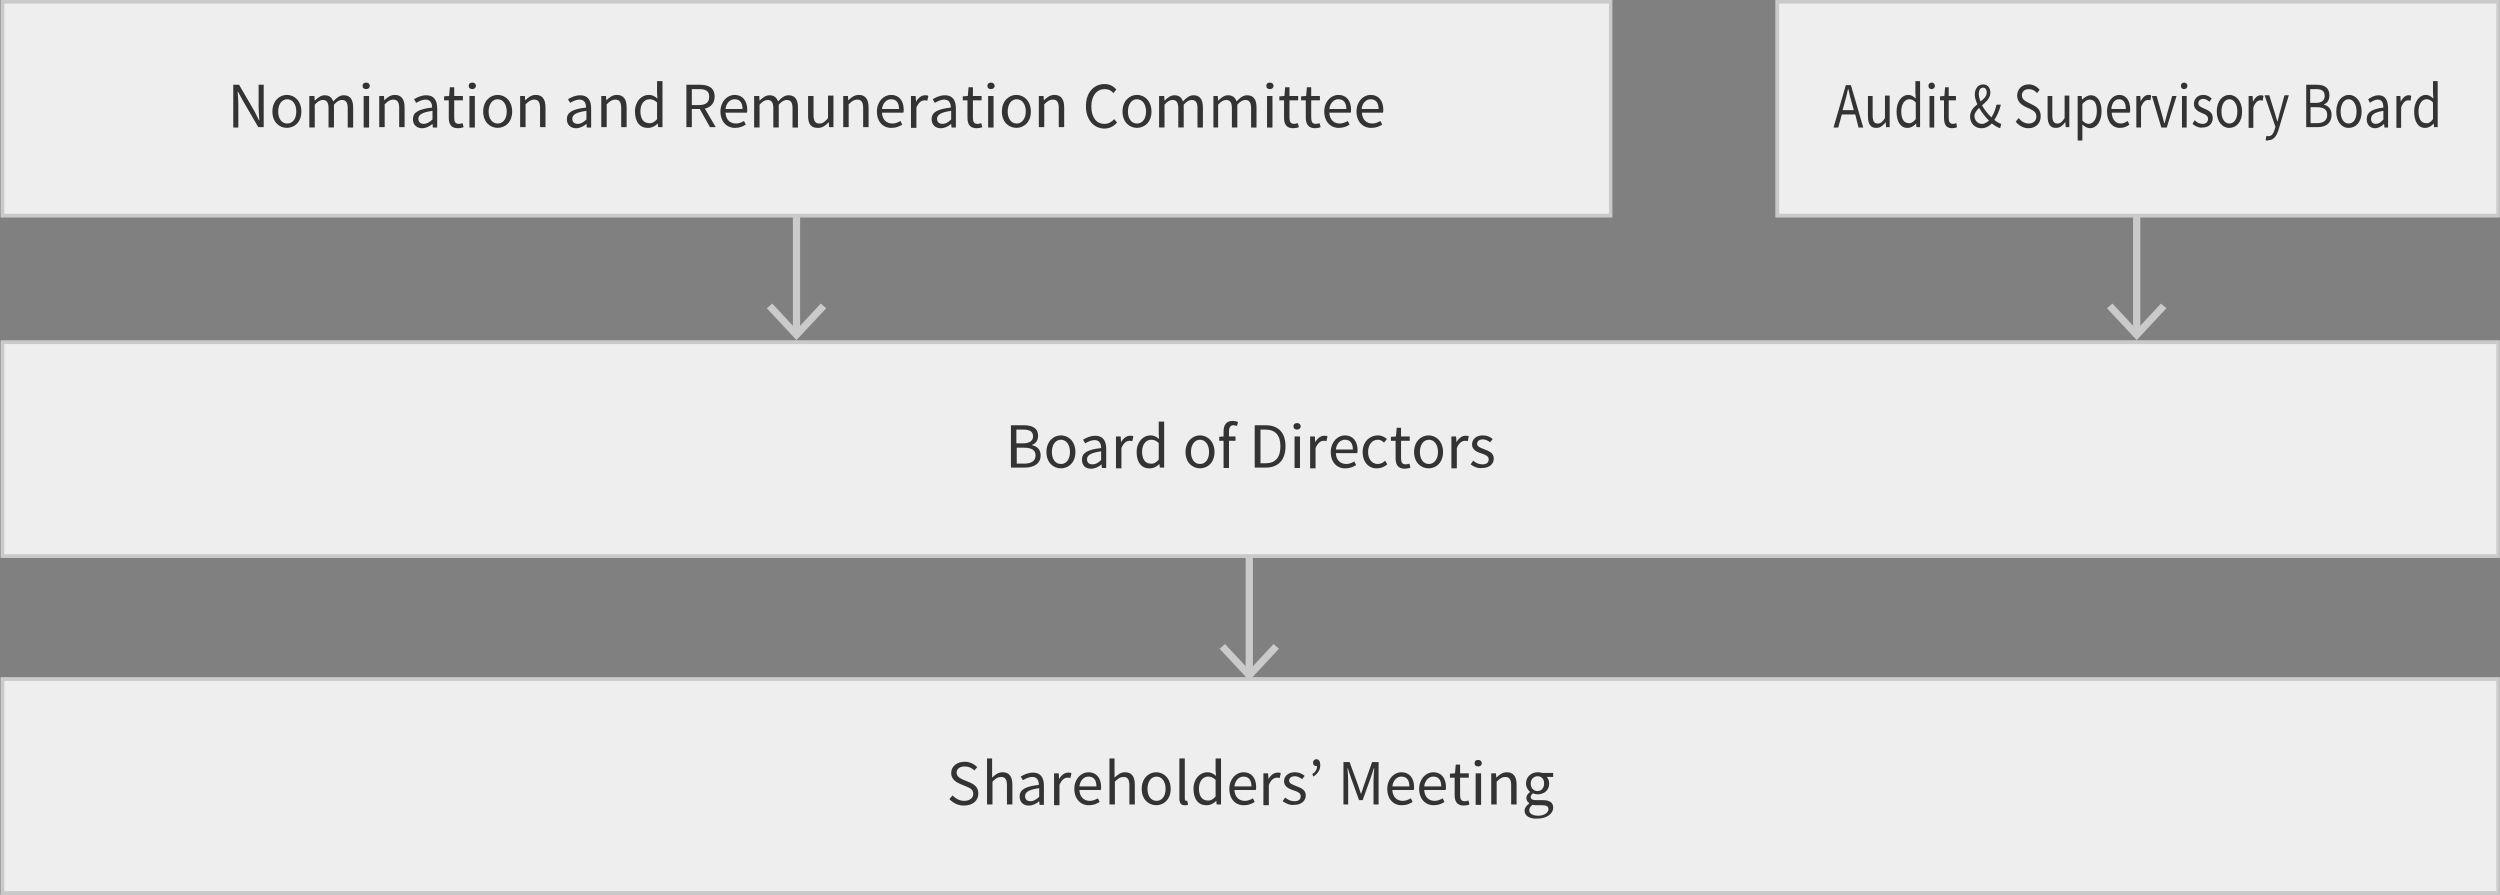 <?xml version="1.0" encoding="utf-8"?>
<!-- Generator: Adobe Illustrator 27.2.0, SVG Export Plug-In . SVG Version: 6.00 Build 0)  -->
<svg version="1.1" id="レイヤー_1" xmlns="http://www.w3.org/2000/svg" xmlns:xlink="http://www.w3.org/1999/xlink" x="0px"
	 y="0px" width="690.2px" height="247px" viewBox="0 0 690.2 247" style="enable-background:new 0 0 690.2 247;"
	 xml:space="preserve">
<rect x="0" y="0" width="690.2" height="247" fill="#808080" stroke="none"/>
<style type="text/css">
	.st0{fill:none;stroke:#CACACA;stroke-width:2;stroke-miterlimit:10;}
	.st1{fill:#CACACA;}
	.st2{display:none;}
	.st3{display:inline;}
	.st4{fill:#EEEEEE;}
	.st5{fill:#F0F4FB;}
	.st6{fill:#333333;}
</style>
<g>
	<g>
		<line class="st0" x1="219.9" y1="91.8" x2="219.9" y2="59.9"/>
		<g>
			<polygon class="st1" points="228.1,85.1 226.6,83.8 219.9,91 213.2,83.8 211.7,85.1 219.9,93.9 			"/>
		</g>
	</g>
</g>
<g class="st2">
	<g class="st3">
		<g>
			<rect x="0.5" y="-92.5" class="st4" width="198.9" height="59"/>
			<path class="st1" d="M198.9-92v58H1v-58H198.9 M199.9-93H0v60h199.9V-93L199.9-93z"/>
		</g>
		<g>
			<rect x="0.5" y="-92.5" class="st5" width="198.9" height="59"/>
			<path class="st1" d="M198.9-92v58H1v-58H198.9 M199.9-93H0v60h199.9V-93L199.9-93z"/>
		</g>
		<g>
			<g>
				<path class="st6" d="M25.4-63.7c0-3.8,2.2-6.1,5.2-6.1c1.4,0,2.5,0.7,3.2,1.5l-0.8,1c-0.6-0.7-1.4-1.1-2.4-1.1
					c-2.2,0-3.7,1.8-3.7,4.8c0,3,1.4,4.8,3.6,4.8c1.1,0,2-0.5,2.7-1.3l0.8,0.9c-0.9,1.1-2.1,1.7-3.6,1.7
					C27.5-57.6,25.4-59.9,25.4-63.7z"/>
				<path class="st6" d="M36.1-70.6h1.5v3.5l0,1.8c0.8-0.8,1.7-1.5,2.9-1.5c1.8,0,2.7,1.2,2.7,3.4v5.5h-1.5v-5.3
					c0-1.6-0.5-2.3-1.6-2.3c-0.9,0-1.5,0.4-2.4,1.3v6.3h-1.5V-70.6z"/>
				<path class="st6" d="M45.3-60.1c0-1.9,1.6-2.8,5.3-3.2c0-1.1-0.4-2.2-1.8-2.2c-1,0-1.9,0.5-2.6,0.9l-0.6-1
					c0.8-0.5,2-1.1,3.4-1.1c2.1,0,3,1.4,3,3.6v5.3h-1.2l-0.1-1h0c-0.8,0.7-1.8,1.2-2.9,1.2C46.4-57.6,45.3-58.5,45.3-60.1z M50.6-60
					v-2.4c-2.9,0.4-3.9,1.1-3.9,2.2c0,1,0.7,1.4,1.5,1.4C49.1-58.8,49.8-59.2,50.6-60z"/>
				<path class="st6" d="M54.6-69.3c0-0.6,0.4-0.9,1-0.9s1,0.4,1,0.9c0,0.5-0.4,0.9-1,0.9S54.6-68.7,54.6-69.3z M54.8-66.5h1.5v8.7
					h-1.5V-66.5z"/>
				<path class="st6" d="M59.2-66.5h1.2l0.1,1.6h0c0.6-1.1,1.5-1.8,2.5-1.8c0.4,0,0.7,0,0.9,0.2l-0.3,1.3c-0.3-0.1-0.5-0.1-0.8-0.1
					c-0.7,0-1.6,0.5-2.2,2v5.6h-1.5V-66.5z"/>
				<path class="st6" d="M65.4-66.5h1.2l0.1,1.3h0c0.8-0.8,1.7-1.5,2.7-1.5c1.3,0,2,0.6,2.4,1.7c0.9-1,1.8-1.7,2.9-1.7
					c1.8,0,2.6,1.2,2.6,3.4v5.5H76v-5.3c0-1.6-0.5-2.3-1.6-2.3c-0.7,0-1.4,0.4-2.2,1.3v6.3h-1.5v-5.3c0-1.6-0.5-2.3-1.6-2.3
					c-0.7,0-1.4,0.4-2.2,1.3v6.3h-1.5V-66.5z"/>
				<path class="st6" d="M79.7-60.1c0-1.9,1.6-2.8,5.3-3.2c0-1.1-0.4-2.2-1.8-2.2c-1,0-1.9,0.5-2.6,0.9l-0.6-1
					c0.8-0.5,2-1.1,3.4-1.1c2.1,0,3,1.4,3,3.6v5.3h-1.2l-0.1-1h0c-0.8,0.7-1.8,1.2-2.9,1.2C80.8-57.6,79.7-58.5,79.7-60.1z M85.1-60
					v-2.4c-2.9,0.4-3.9,1.1-3.9,2.2c0,1,0.7,1.4,1.5,1.4C83.5-58.8,84.2-59.2,85.1-60z"/>
				<path class="st6" d="M89.3-66.5h1.2l0.1,1.2h0c0.8-0.8,1.7-1.5,2.9-1.5c1.8,0,2.7,1.2,2.7,3.4v5.5h-1.5v-5.3
					c0-1.6-0.5-2.3-1.6-2.3c-0.9,0-1.5,0.4-2.4,1.3v6.3h-1.5V-66.5z"/>
				<path class="st6" d="M102.6-70.6h1.1L98.8-55h-1.1L102.6-70.6z"/>
				<path class="st6" d="M105.5-69.6h3.3c2.6,0,4.4,0.9,4.4,3.4c0,2.5-1.8,3.6-4.3,3.6h-1.9v4.7h-1.5V-69.6z M108.7-63.7
					c2.1,0,3-0.8,3-2.4c0-1.7-1-2.2-3.1-2.2h-1.7v4.7H108.7z"/>
				<path class="st6" d="M115.4-66.5h1.2l0.1,1.6h0c0.6-1.1,1.5-1.8,2.5-1.8c0.4,0,0.7,0,0.9,0.2l-0.3,1.3c-0.3-0.1-0.5-0.1-0.8-0.1
					c-0.7,0-1.6,0.5-2.2,2v5.6h-1.5V-66.5z"/>
				<path class="st6" d="M121-62.2c0-2.8,1.9-4.6,3.9-4.6c2.2,0,3.5,1.6,3.5,4.1c0,0.3,0,0.6-0.1,0.8h-5.9c0.1,1.9,1.2,3,2.9,3
					c0.8,0,1.5-0.3,2.2-0.7l0.5,1c-0.8,0.5-1.7,0.9-2.9,0.9C122.9-57.6,121-59.3,121-62.2z M127.1-62.9c0-1.8-0.8-2.7-2.2-2.7
					c-1.2,0-2.3,1-2.5,2.7H127.1z"/>
				<path class="st6" d="M129.5-58.8l0.7-1c0.8,0.6,1.5,1,2.6,1c1.2,0,1.7-0.6,1.7-1.4c0-0.9-1-1.3-2-1.6c-1.2-0.4-2.6-1-2.6-2.5
					c0-1.4,1.1-2.5,3-2.5c1.1,0,2,0.4,2.7,1l-0.7,0.9c-0.6-0.4-1.2-0.8-2-0.8c-1.1,0-1.6,0.6-1.6,1.2c0,0.8,0.9,1.1,1.9,1.5
					c1.3,0.5,2.7,1,2.7,2.6c0,1.4-1.1,2.6-3.2,2.6C131.6-57.6,130.4-58.2,129.5-58.8z"/>
				<path class="st6" d="M137.7-69.3c0-0.6,0.4-0.9,1-0.9s1,0.4,1,0.9c0,0.5-0.4,0.9-1,0.9S137.7-68.7,137.7-69.3z M138-66.5h1.5
					v8.7H138V-66.5z"/>
				<path class="st6" d="M141.8-62.2c0-2.8,1.8-4.6,3.8-4.6c1,0,1.7,0.4,2.4,1l-0.1-1.5v-3.3h1.5v12.7h-1.2l-0.1-1h0
					c-0.7,0.7-1.6,1.2-2.6,1.2C143.2-57.6,141.8-59.3,141.8-62.2z M147.9-60.1v-4.6c-0.7-0.7-1.4-0.9-2.1-0.9
					c-1.4,0-2.5,1.3-2.5,3.3c0,2.1,0.9,3.3,2.4,3.3C146.5-58.9,147.2-59.3,147.9-60.1z"/>
				<path class="st6" d="M151.7-62.2c0-2.8,1.9-4.6,3.9-4.6c2.2,0,3.5,1.6,3.5,4.1c0,0.3,0,0.6-0.1,0.8h-5.9c0.1,1.9,1.2,3,2.9,3
					c0.8,0,1.5-0.3,2.2-0.7l0.5,1c-0.8,0.5-1.7,0.9-2.9,0.9C153.5-57.6,151.7-59.3,151.7-62.2z M157.8-62.9c0-1.8-0.8-2.7-2.2-2.7
					c-1.2,0-2.3,1-2.5,2.7H157.8z"/>
				<path class="st6" d="M161.2-66.5h1.2l0.1,1.2h0c0.8-0.8,1.7-1.5,2.9-1.5c1.8,0,2.7,1.2,2.7,3.4v5.5h-1.5v-5.3
					c0-1.6-0.5-2.3-1.6-2.3c-0.9,0-1.5,0.4-2.4,1.3v6.3h-1.5V-66.5z"/>
				<path class="st6" d="M171.2-60.5v-4.8h-1.3v-1.1l1.4-0.1l0.2-2.4h1.2v2.4h2.4v1.2h-2.4v4.8c0,1.1,0.3,1.7,1.3,1.7
					c0.3,0,0.7-0.1,1-0.2l0.3,1.1c-0.5,0.2-1.1,0.3-1.6,0.3C171.8-57.6,171.2-58.8,171.2-60.5z"/>
			</g>
		</g>
	</g>
	<g class="st3">
		<g>
			<rect x="490.7" y="-92.5" class="st4" width="198.9" height="59"/>
			<path class="st1" d="M689.2-92v58H491.2v-58H689.2 M690.2-93H490.2v60h199.9V-93L690.2-93z"/>
		</g>
		<g>
			<rect x="490.7" y="-92.5" class="st5" width="198.9" height="59"/>
			<path class="st1" d="M689.2-92v58H491.2v-58H689.2 M690.2-93H490.2v60h199.9V-93L690.2-93z"/>
		</g>
		<g>
			<g>
				<path class="st6" d="M523.9-73.4h-4.3l-1.1,3.6H517l4-11.7h1.6l4,11.7H525L523.9-73.4z M523.6-74.6l-0.6-1.8
					c-0.4-1.3-0.8-2.6-1.2-4h-0.1c-0.4,1.4-0.8,2.6-1.2,4l-0.6,1.8H523.6z"/>
				<path class="st6" d="M528-73v-5.5h1.5v5.3c0,1.6,0.5,2.3,1.6,2.3c0.9,0,1.5-0.4,2.4-1.5v-6.2h1.5v8.7h-1.2l-0.1-1.4h0
					c-0.8,0.9-1.7,1.6-2.9,1.6C528.8-69.6,528-70.8,528-73z"/>
				<path class="st6" d="M537.2-74.2c0-2.8,1.8-4.6,3.8-4.6c1,0,1.7,0.4,2.4,1l-0.1-1.5v-3.3h1.5v12.7h-1.2l-0.1-1h0
					c-0.7,0.7-1.6,1.2-2.6,1.2C538.6-69.6,537.2-71.3,537.2-74.2z M543.3-72.1v-4.6c-0.7-0.7-1.4-0.9-2.1-0.9
					c-1.4,0-2.5,1.3-2.5,3.3c0,2.1,0.9,3.3,2.4,3.3C541.9-70.9,542.6-71.3,543.3-72.1z"/>
				<path class="st6" d="M547.5-81.3c0-0.6,0.4-0.9,1-0.9s1,0.4,1,0.9c0,0.5-0.4,0.9-1,0.9S547.5-80.7,547.5-81.3z M547.8-78.5h1.5
					v8.7h-1.5V-78.5z"/>
				<path class="st6" d="M552.4-72.5v-4.8h-1.3v-1.1l1.4-0.1l0.2-2.4h1.2v2.4h2.4v1.2h-2.4v4.8c0,1.1,0.3,1.7,1.3,1.7
					c0.3,0,0.7-0.1,1-0.2l0.3,1.1c-0.5,0.2-1.1,0.3-1.6,0.3C553-69.6,552.4-70.8,552.4-72.5z"/>
				<path class="st6" d="M570.5-69.6c-0.8-0.2-1.7-0.7-2.7-1.3c-0.9,0.8-2,1.3-3.4,1.3c-2.1,0-3.6-1.4-3.6-3.2
					c0-1.6,1.1-2.6,2.3-3.4c-0.5-0.9-0.8-1.9-0.8-2.7c0-1.6,1.1-2.8,2.7-2.8c1.5,0,2.3,1,2.3,2.3c0,1.5-1.3,2.5-2.6,3.5
					c0.8,1.2,1.9,2.4,3,3.3c0.7-1,1.3-2.1,1.7-3.5h1.3c-0.4,1.6-1.1,3-2,4.2c0.8,0.6,1.5,0.9,2.2,1.1L570.5-69.6z M564.6-70.8
					c0.8,0,1.6-0.4,2.2-0.9c-1.2-1-2.3-2.2-3.1-3.5c-0.8,0.7-1.5,1.4-1.5,2.3C562.3-71.7,563.3-70.8,564.6-70.8z M564.2-77
					c1.1-0.7,2-1.4,2-2.5c0-0.7-0.3-1.3-1.1-1.3c-0.9,0-1.4,0.7-1.4,1.7C563.7-78.4,563.9-77.7,564.2-77z"/>
				<path class="st6" d="M575.5-71.4l0.9-1c0.8,0.9,2,1.5,3.2,1.5c1.5,0,2.5-0.8,2.5-1.9c0-1.2-0.8-1.6-2-2.1l-1.7-0.7
					c-1.1-0.5-2.4-1.3-2.4-3c0-1.8,1.6-3.1,3.7-3.1c1.4,0,2.6,0.6,3.5,1.5l-0.8,0.9c-0.7-0.7-1.6-1.1-2.7-1.1
					c-1.3,0-2.2,0.7-2.2,1.7c0,1.1,1,1.6,1.9,2l1.7,0.7c1.4,0.6,2.4,1.4,2.4,3.1c0,1.9-1.5,3.3-4,3.3
					C578-69.6,576.5-70.3,575.5-71.4z"/>
				<path class="st6" d="M585.7-73v-5.5h1.5v5.3c0,1.6,0.5,2.3,1.6,2.3c0.9,0,1.5-0.4,2.4-1.5v-6.2h1.5v8.7h-1.2l-0.1-1.4h0
					c-0.8,0.9-1.7,1.6-2.9,1.6C586.5-69.6,585.7-70.8,585.7-73z"/>
				<path class="st6" d="M595.5-78.5h1.2l0.1,1h0c0.8-0.6,1.8-1.2,2.8-1.2c2.2,0,3.5,1.8,3.5,4.4c0,3-1.8,4.7-3.8,4.7
					c-0.8,0-1.6-0.4-2.4-1l0,1.5v2.9h-1.5V-78.5z M601.6-74.3c0-1.9-0.6-3.2-2.3-3.2c-0.7,0-1.5,0.4-2.3,1.2v4.6
					c0.8,0.7,1.6,0.9,2.1,0.9C600.5-70.9,601.6-72.2,601.6-74.3z"/>
				<path class="st6" d="M604.8-74.2c0-2.8,1.9-4.6,3.9-4.6c2.2,0,3.5,1.6,3.5,4.1c0,0.3,0,0.6-0.1,0.8h-5.9c0.1,1.9,1.2,3,2.9,3
					c0.8,0,1.5-0.3,2.2-0.7l0.5,1c-0.8,0.5-1.7,0.9-2.9,0.9C606.6-69.6,604.8-71.3,604.8-74.2z M610.9-74.9c0-1.8-0.8-2.7-2.2-2.7
					c-1.2,0-2.3,1-2.5,2.7H610.9z"/>
				<path class="st6" d="M614.3-78.5h1.2l0.1,1.6h0c0.6-1.1,1.5-1.8,2.5-1.8c0.4,0,0.7,0,0.9,0.2l-0.3,1.3c-0.3-0.1-0.5-0.1-0.8-0.1
					c-0.7,0-1.6,0.5-2.2,2v5.6h-1.5V-78.5z"/>
				<path class="st6" d="M619.2-78.5h1.5l1.6,4.9c0.3,0.8,0.5,1.7,0.8,2.6h0.1c0.3-0.8,0.5-1.7,0.8-2.6l1.6-4.9h1.4l-3.1,8.7h-1.7
					L619.2-78.5z"/>
				<path class="st6" d="M628.6-81.3c0-0.6,0.4-0.9,1-0.9s1,0.4,1,0.9c0,0.5-0.4,0.9-1,0.9S628.6-80.7,628.6-81.3z M628.8-78.5h1.5
					v8.7h-1.5V-78.5z"/>
				<path class="st6" d="M632.3-70.8l0.7-1c0.8,0.6,1.5,1,2.6,1c1.2,0,1.7-0.6,1.7-1.4c0-0.9-1-1.3-2-1.6c-1.2-0.4-2.6-1-2.6-2.5
					c0-1.4,1.1-2.5,3-2.5c1.1,0,2,0.4,2.7,1l-0.7,0.9c-0.6-0.4-1.2-0.8-2-0.8c-1.1,0-1.6,0.6-1.6,1.2c0,0.8,0.9,1.1,1.9,1.5
					c1.3,0.5,2.7,1,2.7,2.6c0,1.4-1.1,2.6-3.2,2.6C634.3-69.6,633.1-70.2,632.3-70.8z"/>
				<path class="st6" d="M640.1-74.2c0-2.9,1.9-4.6,4-4.6s4,1.7,4,4.6c0,2.9-1.9,4.5-4,4.5S640.1-71.3,640.1-74.2z M646.6-74.2
					c0-2-1-3.4-2.5-3.4c-1.5,0-2.5,1.4-2.5,3.4s1,3.3,2.5,3.3C645.6-70.9,646.6-72.2,646.6-74.2z"/>
				<path class="st6" d="M650.4-78.5h1.2l0.1,1.6h0c0.6-1.1,1.5-1.8,2.5-1.8c0.4,0,0.7,0,0.9,0.2l-0.3,1.3c-0.3-0.1-0.5-0.1-0.8-0.1
					c-0.7,0-1.6,0.5-2.2,2v5.6h-1.5V-78.5z"/>
				<path class="st6" d="M655.7-66.3l0.3-1.2c0.2,0.1,0.4,0.1,0.7,0.1c1,0,1.6-0.8,2-1.9l0.2-0.7l-3.5-8.7h1.5l1.8,4.8
					c0.3,0.8,0.6,1.6,0.8,2.4h0.1c0.2-0.8,0.5-1.7,0.7-2.4l1.6-4.8h1.4l-3.3,9.4c-0.6,1.7-1.5,3-3.2,3
					C656.3-66.1,656-66.2,655.7-66.3z"/>
				<path class="st6" d="M532.8-59.6h3.5c2.4,0,4,0.8,4,2.9c0,1.2-0.6,2.2-1.7,2.5v0.1c1.4,0.3,2.4,1.2,2.4,2.8
					c0,2.3-1.8,3.4-4.5,3.4h-3.7V-59.6z M536-54.6c2,0,2.8-0.8,2.8-1.9c0-1.4-0.9-1.9-2.8-1.9h-1.8v3.8H536z M536.3-49
					c2,0,3.2-0.7,3.2-2.3c0-1.5-1.2-2.1-3.2-2.1h-2v4.4H536.3z"/>
				<path class="st6" d="M542.5-52.2c0-2.9,1.9-4.6,4-4.6s4,1.7,4,4.6c0,2.9-1.9,4.5-4,4.5S542.5-49.3,542.5-52.2z M549.1-52.2
					c0-2-1-3.4-2.5-3.4c-1.5,0-2.5,1.4-2.5,3.4s1,3.3,2.5,3.3C548-48.9,549.1-50.2,549.1-52.2z"/>
				<path class="st6" d="M552.3-50.1c0-1.9,1.6-2.8,5.3-3.2c0-1.1-0.4-2.2-1.8-2.2c-1,0-1.9,0.5-2.6,0.9l-0.6-1
					c0.8-0.5,2-1.1,3.4-1.1c2.1,0,3,1.4,3,3.6v5.3h-1.2l-0.1-1h0c-0.8,0.7-1.8,1.2-2.9,1.2C553.4-47.6,552.3-48.5,552.3-50.1z
					 M557.7-50v-2.4c-2.9,0.4-3.9,1.1-3.9,2.2c0,1,0.7,1.4,1.5,1.4C556.1-48.8,556.8-49.2,557.7-50z"/>
				<path class="st6" d="M561.9-56.5h1.2l0.1,1.6h0c0.6-1.1,1.5-1.8,2.5-1.8c0.4,0,0.7,0,0.9,0.2l-0.3,1.3c-0.3-0.1-0.5-0.1-0.8-0.1
					c-0.7,0-1.6,0.5-2.2,2v5.6h-1.5V-56.5z"/>
				<path class="st6" d="M567.5-52.2c0-2.8,1.8-4.6,3.8-4.6c1,0,1.7,0.4,2.4,1l-0.1-1.5v-3.3h1.5v12.7h-1.2l-0.1-1h0
					c-0.7,0.7-1.6,1.2-2.6,1.2C568.9-47.6,567.5-49.3,567.5-52.2z M573.6-50.1v-4.6c-0.7-0.7-1.4-0.9-2.1-0.9
					c-1.4,0-2.5,1.3-2.5,3.3c0,2.1,0.9,3.3,2.4,3.3C572.2-48.9,572.9-49.3,573.6-50.1z"/>
				<path class="st6" d="M581.7-59.6h1.8l2.3,6.3c0.3,0.8,0.5,1.6,0.8,2.4h0.1c0.3-0.8,0.5-1.6,0.8-2.4l2.2-6.3h1.8v11.7h-1.4v-6.5
					c0-1,0.1-2.4,0.2-3.5h-0.1l-0.9,2.7l-2.2,6.1h-1l-2.2-6.1l-0.9-2.7h-0.1c0.1,1,0.2,2.4,0.2,3.5v6.5h-1.3V-59.6z"/>
				<path class="st6" d="M593.9-52.2c0-2.8,1.9-4.6,3.9-4.6c2.2,0,3.5,1.6,3.5,4.1c0,0.3,0,0.6-0.1,0.8h-5.9c0.1,1.9,1.2,3,2.9,3
					c0.8,0,1.5-0.3,2.2-0.7l0.5,1c-0.8,0.5-1.7,0.9-2.9,0.9C595.8-47.6,593.9-49.3,593.9-52.2z M600-52.9c0-1.8-0.8-2.7-2.2-2.7
					c-1.2,0-2.3,1-2.5,2.7H600z"/>
				<path class="st6" d="M603.5-56.5h1.2l0.1,1.3h0c0.8-0.8,1.7-1.5,2.7-1.5c1.3,0,2,0.6,2.4,1.7c0.9-1,1.8-1.7,2.9-1.7
					c1.8,0,2.6,1.2,2.6,3.4v5.5H614v-5.3c0-1.6-0.5-2.3-1.6-2.3c-0.7,0-1.4,0.4-2.2,1.3v6.3h-1.5v-5.3c0-1.6-0.5-2.3-1.6-2.3
					c-0.7,0-1.4,0.4-2.2,1.3v6.3h-1.5V-56.5z"/>
				<path class="st6" d="M619.6-48.8L619.6-48.8l-0.2,0.9h-1.2v-12.7h1.5v3.5l0,1.6c0.8-0.7,1.8-1.2,2.7-1.2c2.3,0,3.5,1.8,3.5,4.4
					c0,3-1.8,4.7-3.8,4.7C621.3-47.6,620.4-48,619.6-48.8z M624.4-52.3c0-1.9-0.6-3.2-2.3-3.2c-0.7,0-1.5,0.4-2.3,1.2v4.6
					c0.8,0.7,1.6,0.9,2.1,0.9C623.3-48.9,624.4-50.2,624.4-52.3z"/>
				<path class="st6" d="M627.5-52.2c0-2.8,1.9-4.6,3.9-4.6c2.2,0,3.5,1.6,3.5,4.1c0,0.3,0,0.6-0.1,0.8H629c0.1,1.9,1.2,3,2.9,3
					c0.8,0,1.5-0.3,2.2-0.7l0.5,1c-0.8,0.5-1.7,0.9-2.9,0.9C629.4-47.6,627.5-49.3,627.5-52.2z M633.6-52.9c0-1.8-0.8-2.7-2.2-2.7
					c-1.2,0-2.3,1-2.5,2.7H633.6z"/>
				<path class="st6" d="M637-56.5h1.2l0.1,1.6h0c0.6-1.1,1.5-1.8,2.5-1.8c0.4,0,0.7,0,0.9,0.2l-0.3,1.3c-0.3-0.1-0.5-0.1-0.8-0.1
					c-0.7,0-1.6,0.5-2.2,2v5.6H637V-56.5z"/>
				<path class="st6" d="M642.3-48.8l0.7-1c0.8,0.6,1.5,1,2.6,1c1.2,0,1.7-0.6,1.7-1.4c0-0.9-1-1.3-2-1.6c-1.2-0.4-2.6-1-2.6-2.5
					c0-1.4,1.1-2.5,3-2.5c1.1,0,2,0.4,2.7,1l-0.7,0.9c-0.6-0.4-1.2-0.8-2-0.8c-1.1,0-1.6,0.6-1.6,1.2c0,0.8,0.9,1.1,1.9,1.5
					c1.3,0.5,2.7,1,2.7,2.6c0,1.4-1.1,2.6-3.2,2.6C644.3-47.6,643.1-48.2,642.3-48.8z"/>
			</g>
		</g>
	</g>
	<g class="st3">
		<g>
			<rect x="245.7" y="-92.5" class="st4" width="198.9" height="59"/>
			<path class="st1" d="M444.2-92v58H246.2v-58H444.2 M445.2-93H245.2v60h199.9V-93L445.2-93z"/>
		</g>
		<g>
			<rect x="245.7" y="-92.5" class="st5" width="198.9" height="59"/>
			<path class="st1" d="M444.2-92v58H246.2v-58H444.2 M445.2-93H245.2v60h199.9V-93L445.2-93z"/>
		</g>
		<g>
			<g>
				<path class="st6" d="M312.8-69.6h2.9c3.6,0,5.5,2.1,5.5,5.8c0,3.7-1.9,5.9-5.5,5.9h-3V-69.6z M315.6-59.1c2.8,0,4.1-1.7,4.1-4.7
					c0-3-1.4-4.6-4.1-4.6h-1.3v9.3H315.6z"/>
				<path class="st6" d="M323.4-69.3c0-0.6,0.4-0.9,1-0.9s1,0.4,1,0.9c0,0.5-0.4,0.9-1,0.9S323.4-68.7,323.4-69.3z M323.7-66.5h1.5
					v8.7h-1.5V-66.5z"/>
				<path class="st6" d="M328.1-66.5h1.2l0.1,1.6h0c0.6-1.1,1.5-1.8,2.5-1.8c0.4,0,0.7,0,0.9,0.2l-0.3,1.3c-0.3-0.1-0.5-0.1-0.8-0.1
					c-0.7,0-1.6,0.5-2.2,2v5.6h-1.5V-66.5z"/>
				<path class="st6" d="M333.6-62.2c0-2.8,1.9-4.6,3.9-4.6c2.2,0,3.5,1.6,3.5,4.1c0,0.3,0,0.6-0.1,0.8h-5.9c0.1,1.9,1.2,3,2.9,3
					c0.8,0,1.5-0.3,2.2-0.7l0.5,1c-0.8,0.5-1.7,0.9-2.9,0.9C335.5-57.6,333.6-59.3,333.6-62.2z M339.7-62.9c0-1.8-0.8-2.7-2.2-2.7
					c-1.2,0-2.3,1-2.5,2.7H339.7z"/>
				<path class="st6" d="M342.5-62.2c0-2.9,2-4.6,4.2-4.6c1.1,0,1.9,0.5,2.5,1l-0.8,1c-0.5-0.5-1-0.8-1.7-0.8
					c-1.6,0-2.7,1.4-2.7,3.4s1.1,3.3,2.7,3.3c0.8,0,1.5-0.4,2-0.9l0.6,1c-0.8,0.7-1.8,1.1-2.8,1.1C344.3-57.6,342.5-59.3,342.5-62.2
					z"/>
				<path class="st6" d="M351.5-60.5v-4.8h-1.3v-1.1l1.4-0.1l0.2-2.4h1.2v2.4h2.4v1.2H353v4.8c0,1.1,0.3,1.7,1.3,1.7
					c0.3,0,0.7-0.1,1-0.2l0.3,1.1c-0.5,0.2-1.1,0.3-1.6,0.3C352.2-57.6,351.5-58.8,351.5-60.5z"/>
				<path class="st6" d="M356.7-62.2c0-2.9,1.9-4.6,4-4.6s4,1.7,4,4.6c0,2.9-1.9,4.5-4,4.5S356.7-59.3,356.7-62.2z M363.2-62.2
					c0-2-1-3.4-2.5-3.4c-1.5,0-2.5,1.4-2.5,3.4s1,3.3,2.5,3.3C362.2-58.9,363.2-60.2,363.2-62.2z"/>
				<path class="st6" d="M367-66.5h1.2l0.1,1.6h0c0.6-1.1,1.5-1.8,2.5-1.8c0.4,0,0.7,0,0.9,0.2l-0.3,1.3c-0.3-0.1-0.5-0.1-0.8-0.1
					c-0.7,0-1.6,0.5-2.2,2v5.6H367V-66.5z"/>
				<path class="st6" d="M372.2-58.8l0.7-1c0.8,0.6,1.5,1,2.6,1c1.2,0,1.7-0.6,1.7-1.4c0-0.9-1-1.3-2-1.6c-1.2-0.4-2.6-1-2.6-2.5
					c0-1.4,1.1-2.5,3-2.5c1.1,0,2,0.4,2.7,1l-0.7,0.9c-0.6-0.4-1.2-0.8-2-0.8c-1.1,0-1.6,0.6-1.6,1.2c0,0.8,0.9,1.1,1.9,1.5
					c1.3,0.5,2.7,1,2.7,2.6c0,1.4-1.1,2.6-3.2,2.6C374.3-57.6,373.1-58.2,372.2-58.8z"/>
			</g>
		</g>
	</g>
</g>
<g>
	<g>
		<rect x="0.7" y="0.5" class="st4" width="443.9" height="59"/>
		<path class="st1" d="M444.2,1v58H1.2V1H444.2 M445.2,0H0.2v60h444.9V0L445.2,0z"/>
	</g>
	<g>
		<rect x="0.7" y="0.5" class="st4" width="443.9" height="59"/>
		<path class="st1" d="M444.2,1v58H1.2V1H444.2 M445.2,0H0.2v60h444.9V0L445.2,0z"/>
	</g>
	<g>
		<g>
			<path class="st6" d="M64.5,23.4H66l4.3,7.4l1.2,2.4h0.1c-0.1-1.2-0.2-2.5-0.2-3.7v-6.1h1.4v11.7h-1.5L67,27.7l-1.3-2.4h-0.1
				c0.1,1.2,0.2,2.4,0.2,3.7v6.2h-1.4V23.4z"/>
			<path class="st6" d="M75.2,30.8c0-2.9,1.9-4.6,4-4.6s4,1.7,4,4.6c0,2.9-1.9,4.5-4,4.5S75.2,33.7,75.2,30.8z M81.8,30.8
				c0-2-1-3.4-2.5-3.4c-1.5,0-2.5,1.4-2.5,3.4s1,3.3,2.5,3.3C80.8,34.1,81.8,32.8,81.8,30.8z"/>
			<path class="st6" d="M85.6,26.5h1.2l0.1,1.3h0c0.8-0.8,1.7-1.5,2.7-1.5c1.3,0,2,0.6,2.4,1.7c0.9-1,1.8-1.7,2.9-1.7
				c1.8,0,2.6,1.2,2.6,3.4v5.5h-1.5v-5.3c0-1.6-0.5-2.3-1.6-2.3c-0.7,0-1.4,0.4-2.2,1.3v6.3h-1.5v-5.3c0-1.6-0.5-2.3-1.6-2.3
				c-0.7,0-1.4,0.4-2.2,1.3v6.3h-1.5V26.5z"/>
			<path class="st6" d="M100.1,23.7c0-0.6,0.4-0.9,1-0.9s1,0.4,1,0.9c0,0.5-0.4,0.9-1,0.9S100.1,24.3,100.1,23.7z M100.4,26.5h1.5
				v8.7h-1.5V26.5z"/>
			<path class="st6" d="M104.8,26.5h1.2l0.1,1.2h0c0.8-0.8,1.7-1.5,2.9-1.5c1.8,0,2.7,1.2,2.7,3.4v5.5h-1.5v-5.3
				c0-1.6-0.5-2.3-1.6-2.3c-0.9,0-1.5,0.4-2.4,1.3v6.3h-1.5V26.5z"/>
			<path class="st6" d="M114,32.9c0-1.9,1.6-2.8,5.3-3.2c0-1.1-0.4-2.2-1.8-2.2c-1,0-1.9,0.5-2.6,0.9l-0.6-1c0.8-0.5,2-1.1,3.4-1.1
				c2.1,0,3,1.4,3,3.6v5.3h-1.2l-0.1-1h0c-0.8,0.7-1.8,1.2-2.9,1.2C115.1,35.4,114,34.5,114,32.9z M119.4,33v-2.4
				c-2.9,0.4-3.9,1.1-3.9,2.2c0,1,0.7,1.4,1.5,1.4C117.8,34.2,118.5,33.8,119.4,33z"/>
			<path class="st6" d="M123.9,32.5v-4.8h-1.3v-1.1l1.4-0.1l0.2-2.4h1.2v2.4h2.4v1.2h-2.4v4.8c0,1.1,0.3,1.7,1.3,1.7
				c0.3,0,0.7-0.1,1-0.2l0.3,1.1c-0.5,0.2-1.1,0.3-1.6,0.3C124.5,35.4,123.9,34.2,123.9,32.5z"/>
			<path class="st6" d="M129.4,23.7c0-0.6,0.4-0.9,1-0.9s1,0.4,1,0.9c0,0.5-0.4,0.9-1,0.9S129.4,24.3,129.4,23.7z M129.6,26.5h1.5
				v8.7h-1.5V26.5z"/>
			<path class="st6" d="M133.4,30.8c0-2.9,1.9-4.6,4-4.6s4,1.7,4,4.6c0,2.9-1.9,4.5-4,4.5S133.4,33.7,133.4,30.8z M139.9,30.8
				c0-2-1-3.4-2.5-3.4c-1.5,0-2.5,1.4-2.5,3.4s1,3.3,2.5,3.3C138.9,34.1,139.9,32.8,139.9,30.8z"/>
			<path class="st6" d="M143.7,26.5h1.2l0.1,1.2h0c0.8-0.8,1.7-1.5,2.9-1.5c1.8,0,2.7,1.2,2.7,3.4v5.5h-1.5v-5.3
				c0-1.6-0.5-2.3-1.6-2.3c-0.9,0-1.5,0.4-2.4,1.3v6.3h-1.5V26.5z"/>
			<path class="st6" d="M156.5,32.9c0-1.9,1.6-2.8,5.3-3.2c0-1.1-0.4-2.2-1.8-2.2c-1,0-1.9,0.5-2.6,0.9l-0.6-1
				c0.8-0.5,2-1.1,3.4-1.1c2.1,0,3,1.4,3,3.6v5.3h-1.2l-0.1-1h0c-0.8,0.7-1.8,1.2-2.9,1.2C157.6,35.4,156.5,34.5,156.5,32.9z
				 M161.9,33v-2.4c-2.9,0.4-3.9,1.1-3.9,2.2c0,1,0.7,1.4,1.5,1.4C160.4,34.2,161,33.8,161.9,33z"/>
			<path class="st6" d="M166.1,26.5h1.2l0.1,1.2h0c0.8-0.8,1.7-1.5,2.9-1.5c1.8,0,2.7,1.2,2.7,3.4v5.5h-1.5v-5.3
				c0-1.6-0.5-2.3-1.6-2.3c-0.9,0-1.5,0.4-2.4,1.3v6.3h-1.5V26.5z"/>
			<path class="st6" d="M175.3,30.8c0-2.8,1.8-4.6,3.8-4.6c1,0,1.7,0.4,2.4,1l-0.1-1.5v-3.3h1.5v12.7h-1.2l-0.1-1h0
				c-0.7,0.7-1.6,1.2-2.6,1.2C176.7,35.4,175.3,33.7,175.3,30.8z M181.4,32.9v-4.6c-0.7-0.7-1.4-0.9-2.1-0.9c-1.4,0-2.5,1.3-2.5,3.3
				c0,2.1,0.9,3.3,2.4,3.3C180,34.1,180.7,33.7,181.4,32.9z"/>
			<path class="st6" d="M196,35.1l-2.8-5H191v5h-1.5V23.4h3.7c2.4,0,4.1,0.8,4.1,3.3c0,1.8-1.1,2.9-2.7,3.3l3,5.1H196z M191,29h2
				c1.8,0,2.8-0.7,2.8-2.3c0-1.6-1-2.1-2.8-2.1h-2V29z"/>
			<path class="st6" d="M198.9,30.8c0-2.8,1.9-4.6,3.9-4.6c2.2,0,3.5,1.6,3.5,4.1c0,0.3,0,0.6-0.1,0.8h-5.9c0.1,1.9,1.2,3,2.9,3
				c0.8,0,1.5-0.3,2.2-0.7l0.5,1c-0.8,0.5-1.7,0.9-2.9,0.9C200.8,35.4,198.9,33.7,198.9,30.8z M205,30.1c0-1.8-0.8-2.7-2.2-2.7
				c-1.2,0-2.3,1-2.5,2.7H205z"/>
			<path class="st6" d="M208.4,26.5h1.2l0.1,1.3h0c0.8-0.8,1.7-1.5,2.7-1.5c1.3,0,2,0.6,2.4,1.7c0.9-1,1.8-1.7,2.9-1.7
				c1.8,0,2.6,1.2,2.6,3.4v5.5h-1.5v-5.3c0-1.6-0.5-2.3-1.6-2.3c-0.7,0-1.4,0.4-2.2,1.3v6.3h-1.5v-5.3c0-1.6-0.5-2.3-1.6-2.3
				c-0.7,0-1.4,0.4-2.2,1.3v6.3h-1.5V26.5z"/>
			<path class="st6" d="M223.1,32v-5.5h1.5v5.3c0,1.6,0.5,2.3,1.6,2.3c0.9,0,1.5-0.4,2.4-1.5v-6.2h1.5v8.7h-1.2l-0.1-1.4h0
				c-0.8,0.9-1.7,1.6-2.9,1.6C223.9,35.4,223.1,34.2,223.1,32z"/>
			<path class="st6" d="M232.9,26.5h1.2l0.1,1.2h0c0.8-0.8,1.7-1.5,2.9-1.5c1.8,0,2.7,1.2,2.7,3.4v5.5h-1.5v-5.3
				c0-1.6-0.5-2.3-1.6-2.3c-0.9,0-1.5,0.4-2.4,1.3v6.3h-1.5V26.5z"/>
			<path class="st6" d="M242.1,30.8c0-2.8,1.9-4.6,3.9-4.6c2.2,0,3.5,1.6,3.5,4.1c0,0.3,0,0.6-0.1,0.8h-5.9c0.1,1.9,1.2,3,2.9,3
				c0.8,0,1.5-0.3,2.2-0.7l0.5,1c-0.8,0.5-1.7,0.9-2.9,0.9C243.9,35.4,242.1,33.7,242.1,30.8z M248.2,30.1c0-1.8-0.8-2.7-2.2-2.7
				c-1.2,0-2.3,1-2.5,2.7H248.2z"/>
			<path class="st6" d="M251.6,26.5h1.2l0.1,1.6h0c0.6-1.1,1.5-1.8,2.5-1.8c0.4,0,0.7,0,0.9,0.2l-0.3,1.3c-0.3-0.1-0.5-0.1-0.8-0.1
				c-0.7,0-1.6,0.5-2.2,2v5.6h-1.5V26.5z"/>
			<path class="st6" d="M257.2,32.9c0-1.9,1.6-2.8,5.3-3.2c0-1.1-0.4-2.2-1.8-2.2c-1,0-1.9,0.5-2.6,0.9l-0.6-1
				c0.8-0.5,2-1.1,3.4-1.1c2.1,0,3,1.4,3,3.6v5.3h-1.2l-0.1-1h0c-0.8,0.7-1.8,1.2-2.9,1.2C258.3,35.4,257.2,34.5,257.2,32.9z
				 M262.6,33v-2.4c-2.9,0.4-3.9,1.1-3.9,2.2c0,1,0.7,1.4,1.5,1.4C261.1,34.2,261.7,33.8,262.6,33z"/>
			<path class="st6" d="M267.1,32.5v-4.8h-1.3v-1.1l1.4-0.1l0.2-2.4h1.2v2.4h2.4v1.2h-2.4v4.8c0,1.1,0.3,1.7,1.3,1.7
				c0.3,0,0.7-0.1,1-0.2l0.3,1.1c-0.5,0.2-1.1,0.3-1.6,0.3C267.7,35.4,267.1,34.2,267.1,32.5z"/>
			<path class="st6" d="M272.6,23.7c0-0.6,0.4-0.9,1-0.9s1,0.4,1,0.9c0,0.5-0.4,0.9-1,0.9S272.6,24.3,272.6,23.7z M272.8,26.5h1.5
				v8.7h-1.5V26.5z"/>
			<path class="st6" d="M276.6,30.8c0-2.9,1.9-4.6,4-4.6s4,1.7,4,4.6c0,2.9-1.9,4.5-4,4.5S276.6,33.7,276.6,30.8z M283.2,30.8
				c0-2-1-3.4-2.5-3.4c-1.5,0-2.5,1.4-2.5,3.4s1,3.3,2.5,3.3C282.1,34.1,283.2,32.8,283.2,30.8z"/>
			<path class="st6" d="M286.9,26.5h1.2l0.1,1.2h0c0.8-0.8,1.7-1.5,2.9-1.5c1.8,0,2.7,1.2,2.7,3.4v5.5h-1.5v-5.3
				c0-1.6-0.5-2.3-1.6-2.3c-0.9,0-1.5,0.4-2.4,1.3v6.3h-1.5V26.5z"/>
			<path class="st6" d="M299.8,29.3c0-3.8,2.2-6.1,5.2-6.1c1.4,0,2.5,0.7,3.2,1.5l-0.8,1c-0.6-0.7-1.4-1.1-2.4-1.1
				c-2.2,0-3.7,1.8-3.7,4.8c0,3,1.4,4.8,3.6,4.8c1.1,0,2-0.5,2.7-1.3l0.8,0.9c-0.9,1.1-2.1,1.7-3.6,1.7
				C302,35.4,299.8,33.1,299.8,29.3z"/>
			<path class="st6" d="M309.9,30.8c0-2.9,1.9-4.6,4-4.6s4,1.7,4,4.6c0,2.9-1.9,4.5-4,4.5S309.9,33.7,309.9,30.8z M316.4,30.8
				c0-2-1-3.4-2.5-3.4c-1.5,0-2.5,1.4-2.5,3.4s1,3.3,2.5,3.3C315.4,34.1,316.4,32.8,316.4,30.8z"/>
			<path class="st6" d="M320.2,26.5h1.2l0.1,1.3h0c0.8-0.8,1.7-1.5,2.7-1.5c1.3,0,2,0.6,2.4,1.7c0.9-1,1.8-1.7,2.9-1.7
				c1.8,0,2.6,1.2,2.6,3.4v5.5h-1.5v-5.3c0-1.6-0.5-2.3-1.6-2.3c-0.7,0-1.4,0.4-2.2,1.3v6.3h-1.5v-5.3c0-1.6-0.5-2.3-1.6-2.3
				c-0.7,0-1.4,0.4-2.2,1.3v6.3h-1.5V26.5z"/>
			<path class="st6" d="M335,26.5h1.2l0.1,1.3h0c0.8-0.8,1.7-1.5,2.7-1.5c1.3,0,2,0.6,2.4,1.7c0.9-1,1.8-1.7,2.9-1.7
				c1.8,0,2.6,1.2,2.6,3.4v5.5h-1.5v-5.3c0-1.6-0.5-2.3-1.6-2.3c-0.7,0-1.4,0.4-2.2,1.3v6.3h-1.5v-5.3c0-1.6-0.5-2.3-1.6-2.3
				c-0.7,0-1.4,0.4-2.2,1.3v6.3H335V26.5z"/>
			<path class="st6" d="M349.6,23.7c0-0.6,0.4-0.9,1-0.9s1,0.4,1,0.9c0,0.5-0.4,0.9-1,0.9S349.6,24.3,349.6,23.7z M349.8,26.5h1.5
				v8.7h-1.5V26.5z"/>
			<path class="st6" d="M354.5,32.5v-4.8h-1.3v-1.1l1.4-0.1l0.2-2.4h1.2v2.4h2.4v1.2H356v4.8c0,1.1,0.3,1.7,1.3,1.7
				c0.3,0,0.7-0.1,1-0.2l0.3,1.1c-0.5,0.2-1.1,0.3-1.6,0.3C355.1,35.4,354.5,34.2,354.5,32.5z"/>
			<path class="st6" d="M360.5,32.5v-4.8h-1.3v-1.1l1.4-0.1l0.2-2.4h1.2v2.4h2.4v1.2H362v4.8c0,1.1,0.3,1.7,1.3,1.7
				c0.3,0,0.7-0.1,1-0.2l0.3,1.1c-0.5,0.2-1.1,0.3-1.6,0.3C361.2,35.4,360.5,34.2,360.5,32.5z"/>
			<path class="st6" d="M365.6,30.8c0-2.8,1.9-4.6,3.9-4.6c2.2,0,3.5,1.6,3.5,4.1c0,0.3,0,0.6-0.1,0.8h-5.9c0.1,1.9,1.2,3,2.9,3
				c0.8,0,1.5-0.3,2.2-0.7l0.5,1c-0.8,0.5-1.7,0.9-2.9,0.9C367.5,35.4,365.6,33.7,365.6,30.8z M371.7,30.1c0-1.8-0.8-2.7-2.2-2.7
				c-1.2,0-2.3,1-2.5,2.7H371.7z"/>
			<path class="st6" d="M374.5,30.8c0-2.8,1.9-4.6,3.9-4.6c2.2,0,3.5,1.6,3.5,4.1c0,0.3,0,0.6-0.1,0.8H376c0.1,1.9,1.2,3,2.9,3
				c0.8,0,1.5-0.3,2.2-0.7l0.5,1c-0.8,0.5-1.7,0.9-2.9,0.9C376.4,35.4,374.5,33.7,374.5,30.8z M380.6,30.1c0-1.8-0.8-2.7-2.2-2.7
				c-1.2,0-2.3,1-2.5,2.7H380.6z"/>
		</g>
	</g>
</g>
<g>
	<g>
		<rect x="490.7" y="0.5" class="st4" width="198.9" height="59"/>
		<path class="st1" d="M689.2,1v58H491.2V1H689.2 M690.2,0H490.2v60h199.9V0L690.2,0z"/>
	</g>
	<g>
		<rect x="490.7" y="0.5" class="st4" width="198.9" height="59"/>
		<path class="st1" d="M689.2,1v58H491.2V1H689.2 M690.2,0H490.2v60h199.9V0L690.2,0z"/>
	</g>
	<g>
		<g>
			<path class="st6" d="M512.2,31.6h-3.7l-1,3.6h-1.3l3.4-11.7h1.4l3.4,11.7h-1.3L512.2,31.6z M511.8,30.4l-0.5-1.8
				c-0.4-1.3-0.7-2.6-1-4h-0.1c-0.3,1.4-0.6,2.6-1,4l-0.5,1.8H511.8z"/>
			<path class="st6" d="M515.7,32v-5.5h1.3v5.3c0,1.6,0.4,2.3,1.4,2.3c0.8,0,1.3-0.4,2-1.5v-6.2h1.3v8.7h-1l-0.1-1.4h0
				c-0.7,0.9-1.4,1.6-2.5,1.6C516.4,35.4,515.7,34.2,515.7,32z"/>
			<path class="st6" d="M523.6,30.8c0-2.8,1.5-4.6,3.2-4.6c0.9,0,1.4,0.4,2.1,1l-0.1-1.5v-3.3h1.3v12.7h-1l-0.1-1h0
				c-0.6,0.7-1.4,1.2-2.3,1.2C524.8,35.4,523.6,33.7,523.6,30.8z M528.9,32.9v-4.6c-0.6-0.7-1.2-0.9-1.8-0.9c-1.2,0-2.2,1.3-2.2,3.3
				c0,2.1,0.7,3.3,2.1,3.3C527.6,34.1,528.2,33.7,528.9,32.9z"/>
			<path class="st6" d="M532.4,23.7c0-0.6,0.4-0.9,0.9-0.9s0.9,0.4,0.9,0.9c0,0.5-0.4,0.9-0.9,0.9S532.4,24.3,532.4,23.7z
				 M532.7,26.5h1.3v8.7h-1.3V26.5z"/>
			<path class="st6" d="M536.7,32.5v-4.8h-1.1v-1.1l1.2-0.1l0.2-2.4h1v2.4h2v1.2h-2v4.8c0,1.1,0.3,1.7,1.2,1.7
				c0.3,0,0.6-0.1,0.9-0.2l0.2,1.1c-0.4,0.2-0.9,0.3-1.4,0.3C537.2,35.4,536.7,34.2,536.7,32.5z"/>
			<path class="st6" d="M552.2,35.4c-0.7-0.2-1.5-0.7-2.3-1.3c-0.8,0.8-1.7,1.3-2.9,1.3c-1.8,0-3.1-1.4-3.1-3.2c0-1.6,1-2.6,2-3.4
				c-0.4-0.9-0.7-1.9-0.7-2.7c0-1.6,0.9-2.8,2.3-2.8c1.3,0,2,1,2,2.3c0,1.5-1.2,2.5-2.3,3.5c0.7,1.2,1.6,2.4,2.6,3.3
				c0.6-1,1.1-2.1,1.4-3.5h1.2c-0.4,1.6-1,3-1.8,4.2c0.7,0.6,1.3,0.9,1.9,1.1L552.2,35.4z M547.2,34.2c0.7,0,1.3-0.4,1.9-0.9
				c-1-1-1.9-2.2-2.7-3.5c-0.7,0.7-1.3,1.4-1.3,2.3C545.2,33.3,546,34.2,547.2,34.2z M546.8,28c0.9-0.7,1.7-1.4,1.7-2.5
				c0-0.7-0.3-1.3-1-1.3c-0.8,0-1.2,0.7-1.2,1.7C546.3,26.6,546.5,27.3,546.8,28z"/>
			<path class="st6" d="M556.5,33.6l0.8-1c0.7,0.9,1.7,1.5,2.8,1.5c1.3,0,2.1-0.8,2.1-1.9c0-1.2-0.7-1.6-1.7-2.1l-1.5-0.7
				c-0.9-0.5-2.1-1.3-2.1-3c0-1.8,1.3-3.1,3.2-3.1c1.2,0,2.3,0.6,3,1.5l-0.7,0.9c-0.6-0.7-1.4-1.1-2.3-1.1c-1.1,0-1.9,0.7-1.9,1.7
				c0,1.1,0.9,1.6,1.7,2l1.4,0.7c1.2,0.6,2.1,1.4,2.1,3.1c0,1.9-1.3,3.3-3.4,3.3C558.6,35.4,557.4,34.7,556.5,33.6z"/>
			<path class="st6" d="M565.3,32v-5.5h1.3v5.3c0,1.6,0.4,2.3,1.4,2.3c0.8,0,1.3-0.4,2-1.5v-6.2h1.3v8.7h-1l-0.1-1.4h0
				c-0.7,0.9-1.4,1.6-2.5,1.6C566,35.4,565.3,34.2,565.3,32z"/>
			<path class="st6" d="M573.7,26.5h1l0.1,1h0c0.7-0.6,1.5-1.2,2.4-1.2c1.9,0,3,1.8,3,4.4c0,3-1.5,4.7-3.2,4.7c-0.7,0-1.4-0.4-2.1-1
				l0,1.5v2.9h-1.3V26.5z M578.9,30.7c0-1.9-0.5-3.2-2-3.2c-0.6,0-1.3,0.4-2,1.2v4.6c0.7,0.7,1.3,0.9,1.8,0.9
				C578,34.1,578.9,32.8,578.9,30.7z"/>
			<path class="st6" d="M581.7,30.8c0-2.8,1.6-4.6,3.4-4.6c1.9,0,3,1.6,3,4.1c0,0.3,0,0.6-0.1,0.8h-5c0.1,1.9,1.1,3,2.5,3
				c0.7,0,1.3-0.3,1.9-0.7l0.5,1c-0.7,0.5-1.5,0.9-2.5,0.9C583.3,35.4,581.7,33.7,581.7,30.8z M586.9,30.1c0-1.8-0.7-2.7-1.9-2.7
				c-1.1,0-2,1-2.1,2.7H586.9z"/>
			<path class="st6" d="M589.9,26.5h1L591,28h0c0.5-1.1,1.3-1.8,2.1-1.8c0.3,0,0.6,0,0.8,0.2l-0.2,1.3c-0.2-0.1-0.4-0.1-0.7-0.1
				c-0.6,0-1.4,0.5-1.9,2v5.6h-1.3V26.5z"/>
			<path class="st6" d="M594.1,26.5h1.3l1.4,4.9c0.2,0.8,0.5,1.7,0.7,2.6h0.1c0.2-0.8,0.5-1.7,0.7-2.6l1.4-4.9h1.2l-2.7,8.7h-1.5
				L594.1,26.5z"/>
			<path class="st6" d="M602.1,23.7c0-0.6,0.4-0.9,0.9-0.9s0.9,0.4,0.9,0.9c0,0.5-0.4,0.9-0.9,0.9S602.1,24.3,602.1,23.7z
				 M602.4,26.5h1.3v8.7h-1.3V26.5z"/>
			<path class="st6" d="M605.3,34.2l0.6-1c0.6,0.6,1.3,1,2.2,1c1,0,1.5-0.6,1.5-1.4c0-0.9-0.9-1.3-1.7-1.6c-1-0.4-2.2-1-2.2-2.5
				c0-1.4,1-2.5,2.6-2.5c0.9,0,1.7,0.4,2.3,1l-0.6,0.9c-0.5-0.4-1-0.8-1.7-0.8c-0.9,0-1.4,0.6-1.4,1.2c0,0.8,0.8,1.1,1.7,1.5
				c1.1,0.5,2.3,1,2.3,2.6c0,1.4-1,2.6-2.7,2.6C607.1,35.4,606,34.8,605.3,34.2z"/>
			<path class="st6" d="M612,30.8c0-2.9,1.6-4.6,3.5-4.6c1.8,0,3.5,1.7,3.5,4.6c0,2.9-1.6,4.5-3.5,4.5C613.7,35.4,612,33.7,612,30.8
				z M617.7,30.8c0-2-0.9-3.4-2.2-3.4c-1.3,0-2.2,1.4-2.2,3.4s0.9,3.3,2.2,3.3C616.8,34.1,617.7,32.8,617.7,30.8z"/>
			<path class="st6" d="M620.9,26.5h1l0.1,1.6h0c0.5-1.1,1.3-1.8,2.1-1.8c0.3,0,0.6,0,0.8,0.2l-0.2,1.3c-0.2-0.1-0.4-0.1-0.7-0.1
				c-0.6,0-1.4,0.5-1.9,2v5.6h-1.3V26.5z"/>
			<path class="st6" d="M625.5,38.7l0.2-1.2c0.2,0.1,0.4,0.1,0.6,0.1c0.9,0,1.4-0.8,1.7-1.9l0.2-0.7l-3-8.7h1.3l1.5,4.8
				c0.2,0.8,0.5,1.6,0.7,2.4h0.1c0.2-0.8,0.4-1.7,0.6-2.4l1.3-4.8h1.2l-2.8,9.4c-0.5,1.7-1.3,3-2.8,3
				C626,38.9,625.8,38.8,625.5,38.7z"/>
			<path class="st6" d="M636.6,23.4h3c2.1,0,3.5,0.8,3.5,2.9c0,1.2-0.5,2.2-1.5,2.5v0.1c1.2,0.3,2.1,1.2,2.1,2.8
				c0,2.3-1.6,3.4-3.8,3.4h-3.2V23.4z M639.4,28.4c1.7,0,2.4-0.8,2.4-1.9c0-1.4-0.8-1.9-2.4-1.9h-1.6v3.8H639.4z M639.7,34
				c1.7,0,2.8-0.7,2.8-2.3c0-1.5-1-2.1-2.8-2.1h-1.8V34H639.7z"/>
			<path class="st6" d="M645,30.8c0-2.9,1.6-4.6,3.5-4.6c1.8,0,3.5,1.7,3.5,4.6c0,2.9-1.6,4.5-3.5,4.5C646.6,35.4,645,33.7,645,30.8
				z M650.6,30.8c0-2-0.9-3.4-2.2-3.4c-1.3,0-2.2,1.4-2.2,3.4s0.9,3.3,2.2,3.3C649.8,34.1,650.6,32.8,650.6,30.8z"/>
			<path class="st6" d="M653.4,32.9c0-1.9,1.4-2.8,4.6-3.2c0-1.1-0.3-2.2-1.5-2.2c-0.9,0-1.7,0.5-2.2,0.9l-0.5-1
				c0.7-0.5,1.7-1.1,2.9-1.1c1.8,0,2.6,1.4,2.6,3.6v5.3h-1l-0.1-1h0c-0.7,0.7-1.6,1.2-2.5,1.2C654.4,35.4,653.4,34.5,653.4,32.9z
				 M658,33v-2.4c-2.5,0.4-3.4,1.1-3.4,2.2c0,1,0.6,1.4,1.3,1.4C656.7,34.2,657.3,33.8,658,33z"/>
			<path class="st6" d="M661.7,26.5h1l0.1,1.6h0c0.5-1.1,1.3-1.8,2.1-1.8c0.3,0,0.6,0,0.8,0.2l-0.2,1.3c-0.2-0.1-0.4-0.1-0.7-0.1
				c-0.6,0-1.4,0.5-1.9,2v5.6h-1.3V26.5z"/>
			<path class="st6" d="M666.5,30.8c0-2.8,1.5-4.6,3.2-4.6c0.9,0,1.4,0.4,2.1,1l-0.1-1.5v-3.3h1.3v12.7h-1l-0.1-1h0
				c-0.6,0.7-1.4,1.2-2.3,1.2C667.7,35.4,666.5,33.7,666.5,30.8z M671.7,32.9v-4.6c-0.6-0.7-1.2-0.9-1.8-0.9c-1.2,0-2.2,1.3-2.2,3.3
				c0,2.1,0.7,3.3,2.1,3.3C670.5,34.1,671.1,33.7,671.7,32.9z"/>
		</g>
	</g>
</g>
<g>
	<rect x="0.7" y="94.5" class="st4" width="688.9" height="59"/>
	<path class="st1" d="M689.2,95v58H1.2V95H689.2 M690.2,94H0.2v60h689.9V94L690.2,94z"/>
</g>
<g>
	<rect x="0.7" y="94.5" class="st4" width="688.9" height="59"/>
	<path class="st1" d="M689.2,95v58H1.2V95H689.2 M690.2,94H0.2v60h689.9V94L690.2,94z"/>
</g>
<g>
	<g>
		<path class="st6" d="M279.1,117.4h3.5c2.4,0,4,0.8,4,2.9c0,1.2-0.6,2.2-1.7,2.5v0.1c1.4,0.3,2.4,1.2,2.4,2.8
			c0,2.3-1.8,3.4-4.5,3.4h-3.7V117.4z M282.4,122.4c2,0,2.8-0.8,2.8-1.9c0-1.4-0.9-1.9-2.8-1.9h-1.8v3.8H282.4z M282.7,128
			c2,0,3.2-0.7,3.2-2.3c0-1.5-1.2-2.1-3.2-2.1h-2v4.4H282.7z"/>
		<path class="st6" d="M288.9,124.8c0-2.9,1.9-4.6,4-4.6s4,1.7,4,4.6c0,2.9-1.9,4.5-4,4.5S288.9,127.7,288.9,124.8z M295.4,124.8
			c0-2-1-3.4-2.5-3.4c-1.5,0-2.5,1.4-2.5,3.4s1,3.3,2.5,3.3C294.4,128.1,295.4,126.8,295.4,124.8z"/>
		<path class="st6" d="M298.7,126.9c0-1.9,1.6-2.8,5.3-3.2c0-1.1-0.4-2.2-1.8-2.2c-1,0-1.9,0.5-2.6,0.9l-0.6-1
			c0.8-0.5,2-1.1,3.4-1.1c2.1,0,3,1.4,3,3.6v5.3h-1.2l-0.1-1h0c-0.8,0.7-1.8,1.2-2.9,1.2C299.7,129.4,298.7,128.5,298.7,126.9z
			 M304,127v-2.4c-2.9,0.4-3.9,1.1-3.9,2.2c0,1,0.7,1.4,1.5,1.4C302.5,128.2,303.2,127.8,304,127z"/>
		<path class="st6" d="M308.2,120.5h1.2l0.1,1.6h0c0.6-1.1,1.5-1.8,2.5-1.8c0.4,0,0.7,0,0.9,0.2l-0.3,1.3c-0.3-0.1-0.5-0.1-0.8-0.1
			c-0.7,0-1.6,0.5-2.2,2v5.6h-1.5V120.5z"/>
		<path class="st6" d="M313.8,124.8c0-2.8,1.8-4.6,3.8-4.6c1,0,1.7,0.4,2.4,1l-0.1-1.5v-3.3h1.5v12.7h-1.2l-0.1-1h0
			c-0.7,0.7-1.6,1.2-2.6,1.2C315.2,129.4,313.8,127.7,313.8,124.8z M319.9,126.9v-4.6c-0.7-0.7-1.4-0.9-2.1-0.9
			c-1.4,0-2.5,1.3-2.5,3.3c0,2.1,0.9,3.3,2.4,3.3C318.5,128.1,319.2,127.7,319.9,126.9z"/>
		<path class="st6" d="M327.3,124.8c0-2.9,1.9-4.6,4-4.6s4,1.7,4,4.6c0,2.9-1.9,4.5-4,4.5S327.3,127.7,327.3,124.8z M333.8,124.8
			c0-2-1-3.4-2.5-3.4c-1.5,0-2.5,1.4-2.5,3.4s1,3.3,2.5,3.3C332.8,128.1,333.8,126.8,333.8,124.8z"/>
		<path class="st6" d="M341.5,117.6c-0.3-0.1-0.7-0.2-1-0.2c-0.8,0-1.2,0.6-1.2,1.7v1.4h1.8v1.2h-1.8v7.5h-1.5v-7.5h-1.2v-1.1
			l1.2-0.1v-1.4c0-1.8,0.8-2.9,2.5-2.9c0.5,0,1,0.1,1.5,0.3L341.5,117.6z"/>
		<path class="st6" d="M346.5,117.4h2.9c3.6,0,5.5,2.1,5.5,5.8c0,3.7-1.9,5.9-5.5,5.9h-3V117.4z M349.4,127.9c2.8,0,4.1-1.7,4.1-4.7
			c0-3-1.4-4.6-4.1-4.6H348v9.3H349.4z"/>
		<path class="st6" d="M357.1,117.7c0-0.6,0.4-0.9,1-0.9s1,0.4,1,0.9c0,0.5-0.4,0.9-1,0.9S357.1,118.3,357.1,117.7z M357.4,120.5
			h1.5v8.7h-1.5V120.5z"/>
		<path class="st6" d="M361.8,120.5h1.2l0.1,1.6h0c0.6-1.1,1.5-1.8,2.5-1.8c0.4,0,0.7,0,0.9,0.2l-0.3,1.3c-0.3-0.1-0.5-0.1-0.8-0.1
			c-0.7,0-1.6,0.5-2.2,2v5.6h-1.5V120.5z"/>
		<path class="st6" d="M367.4,124.8c0-2.8,1.9-4.6,3.9-4.6c2.2,0,3.5,1.6,3.5,4.1c0,0.3,0,0.6-0.1,0.8h-5.9c0.1,1.9,1.2,3,2.9,3
			c0.8,0,1.5-0.3,2.2-0.7l0.5,1c-0.8,0.5-1.7,0.9-2.9,0.9C369.2,129.4,367.4,127.7,367.4,124.8z M373.5,124.1c0-1.8-0.8-2.7-2.2-2.7
			c-1.2,0-2.3,1-2.5,2.7H373.5z"/>
		<path class="st6" d="M376.2,124.8c0-2.9,2-4.6,4.2-4.6c1.1,0,1.9,0.5,2.5,1l-0.8,1c-0.5-0.5-1-0.8-1.7-0.8c-1.6,0-2.7,1.4-2.7,3.4
			s1.1,3.3,2.7,3.3c0.8,0,1.5-0.4,2-0.9l0.6,1c-0.8,0.7-1.8,1.1-2.8,1.1C378,129.4,376.2,127.7,376.2,124.8z"/>
		<path class="st6" d="M385.3,126.5v-4.8H384v-1.1l1.4-0.1l0.2-2.4h1.2v2.4h2.4v1.2h-2.4v4.8c0,1.1,0.3,1.7,1.3,1.7
			c0.3,0,0.7-0.1,1-0.2l0.3,1.1c-0.5,0.2-1.1,0.3-1.6,0.3C385.9,129.4,385.3,128.2,385.3,126.5z"/>
		<path class="st6" d="M390.4,124.8c0-2.9,1.9-4.6,4-4.6s4,1.7,4,4.6c0,2.9-1.9,4.5-4,4.5S390.4,127.7,390.4,124.8z M397,124.8
			c0-2-1-3.4-2.5-3.4c-1.5,0-2.5,1.4-2.5,3.4s1,3.3,2.5,3.3C395.9,128.1,397,126.8,397,124.8z"/>
		<path class="st6" d="M400.8,120.5h1.2l0.1,1.6h0c0.6-1.1,1.5-1.8,2.5-1.8c0.4,0,0.7,0,0.9,0.2l-0.3,1.3c-0.3-0.1-0.5-0.1-0.8-0.1
			c-0.7,0-1.6,0.5-2.2,2v5.6h-1.5V120.5z"/>
		<path class="st6" d="M406,128.2l0.7-1c0.8,0.6,1.5,1,2.6,1c1.2,0,1.7-0.6,1.7-1.4c0-0.9-1-1.3-2-1.6c-1.2-0.4-2.6-1-2.6-2.5
			c0-1.4,1.1-2.5,3-2.5c1.1,0,2,0.4,2.7,1l-0.7,0.9c-0.6-0.4-1.2-0.8-2-0.8c-1.1,0-1.6,0.6-1.6,1.2c0,0.8,0.9,1.1,1.9,1.5
			c1.3,0.5,2.7,1,2.7,2.6c0,1.4-1.1,2.6-3.2,2.6C408,129.4,406.8,128.8,406,128.2z"/>
	</g>
</g>
<g>
	<g>
		<line class="st0" x1="344.9" y1="185.8" x2="344.9" y2="153.9"/>
		<g>
			<polygon class="st1" points="353.1,179.1 351.6,177.8 344.9,185 338.2,177.8 336.7,179.1 344.9,187.9 			"/>
		</g>
	</g>
</g>
<g>
	<rect x="0.7" y="187.5" class="st4" width="688.9" height="59"/>
	<path class="st1" d="M689.2,188v58H1.2v-58H689.2 M690.2,187H0.2v60h689.9V187L690.2,187z"/>
</g>
<g>
	<rect x="0.7" y="187.5" class="st4" width="688.9" height="59"/>
	<path class="st1" d="M689.2,188v58H1.2v-58H689.2 M690.2,187H0.2v60h689.9V187L690.2,187z"/>
</g>
<g>
	<g>
		<path class="st6" d="M262.1,220.6l0.9-1c0.8,0.9,2,1.5,3.2,1.5c1.5,0,2.5-0.8,2.5-1.9c0-1.2-0.8-1.6-2-2.1l-1.7-0.7
			c-1.1-0.5-2.4-1.3-2.4-3c0-1.8,1.6-3.1,3.7-3.1c1.4,0,2.6,0.6,3.5,1.5l-0.8,0.9c-0.7-0.7-1.6-1.1-2.7-1.1c-1.3,0-2.2,0.7-2.2,1.7
			c0,1.1,1,1.6,1.9,2l1.7,0.7c1.4,0.6,2.4,1.4,2.4,3.1c0,1.9-1.5,3.3-4,3.3C264.5,222.4,263.1,221.7,262.1,220.6z"/>
		<path class="st6" d="M272.4,209.4h1.5v3.5l0,1.8c0.8-0.8,1.7-1.5,2.9-1.5c1.8,0,2.7,1.2,2.7,3.4v5.5h-1.5v-5.3
			c0-1.6-0.5-2.3-1.6-2.3c-0.9,0-1.5,0.4-2.4,1.3v6.3h-1.5V209.4z"/>
		<path class="st6" d="M281.5,219.9c0-1.9,1.6-2.8,5.3-3.2c0-1.1-0.4-2.2-1.8-2.2c-1,0-1.9,0.5-2.6,0.9l-0.6-1
			c0.8-0.5,2-1.1,3.4-1.1c2.1,0,3,1.4,3,3.6v5.3h-1.2l-0.1-1h0c-0.8,0.7-1.8,1.2-2.9,1.2C282.6,222.4,281.5,221.5,281.5,219.9z
			 M286.9,220v-2.4c-2.9,0.4-3.9,1.1-3.9,2.2c0,1,0.7,1.4,1.5,1.4C285.3,221.2,286,220.8,286.9,220z"/>
		<path class="st6" d="M291.1,213.5h1.2l0.1,1.6h0c0.6-1.1,1.5-1.8,2.5-1.8c0.4,0,0.7,0,0.9,0.2l-0.3,1.3c-0.3-0.1-0.5-0.1-0.8-0.1
			c-0.7,0-1.6,0.5-2.2,2v5.6h-1.5V213.5z"/>
		<path class="st6" d="M296.6,217.8c0-2.8,1.9-4.6,3.9-4.6c2.2,0,3.5,1.6,3.5,4.1c0,0.3,0,0.6-0.1,0.8h-5.9c0.1,1.9,1.2,3,2.9,3
			c0.8,0,1.5-0.3,2.2-0.7l0.5,1c-0.8,0.5-1.7,0.9-2.9,0.9C298.5,222.4,296.6,220.7,296.6,217.8z M302.7,217.1c0-1.8-0.8-2.7-2.2-2.7
			c-1.2,0-2.3,1-2.5,2.7H302.7z"/>
		<path class="st6" d="M306.2,209.4h1.5v3.5l0,1.8c0.8-0.8,1.7-1.5,2.9-1.5c1.8,0,2.7,1.2,2.7,3.4v5.5h-1.5v-5.3
			c0-1.6-0.5-2.3-1.6-2.3c-0.9,0-1.5,0.4-2.4,1.3v6.3h-1.5V209.4z"/>
		<path class="st6" d="M315.2,217.8c0-2.9,1.9-4.6,4-4.6s4,1.7,4,4.6c0,2.9-1.9,4.5-4,4.5S315.2,220.7,315.2,217.8z M321.8,217.8
			c0-2-1-3.4-2.5-3.4c-1.5,0-2.5,1.4-2.5,3.4s1,3.3,2.5,3.3C320.8,221.1,321.8,219.8,321.8,217.8z"/>
		<path class="st6" d="M325.6,220.4v-11h1.5v11.1c0,0.4,0.2,0.6,0.4,0.6c0.1,0,0.1,0,0.3,0l0.2,1.1c-0.2,0.1-0.5,0.1-0.8,0.1
			C326,222.4,325.6,221.6,325.6,220.4z"/>
		<path class="st6" d="M329.5,217.8c0-2.8,1.8-4.6,3.8-4.6c1,0,1.7,0.4,2.4,1l-0.1-1.5v-3.3h1.5v12.7h-1.2l-0.1-1h0
			c-0.7,0.7-1.6,1.2-2.6,1.2C330.9,222.4,329.5,220.7,329.5,217.8z M335.6,219.9v-4.6c-0.7-0.7-1.4-0.9-2.1-0.9
			c-1.4,0-2.5,1.3-2.5,3.3c0,2.1,0.9,3.3,2.4,3.3C334.2,221.1,334.9,220.7,335.6,219.9z"/>
		<path class="st6" d="M339.4,217.8c0-2.8,1.9-4.6,3.9-4.6c2.2,0,3.5,1.6,3.5,4.1c0,0.3,0,0.6-0.1,0.8h-5.9c0.1,1.9,1.2,3,2.9,3
			c0.8,0,1.5-0.3,2.2-0.7l0.5,1c-0.8,0.5-1.7,0.9-2.9,0.9C341.2,222.4,339.4,220.7,339.4,217.8z M345.5,217.1c0-1.8-0.8-2.7-2.2-2.7
			c-1.2,0-2.3,1-2.5,2.7H345.5z"/>
		<path class="st6" d="M348.9,213.5h1.2l0.1,1.6h0c0.6-1.1,1.5-1.8,2.5-1.8c0.4,0,0.7,0,0.9,0.2l-0.3,1.3c-0.3-0.1-0.5-0.1-0.8-0.1
			c-0.7,0-1.6,0.5-2.2,2v5.6h-1.5V213.5z"/>
		<path class="st6" d="M354.1,221.2l0.7-1c0.8,0.6,1.5,1,2.6,1c1.2,0,1.7-0.6,1.7-1.4c0-0.9-1-1.3-2-1.6c-1.2-0.4-2.6-1-2.6-2.5
			c0-1.4,1.1-2.5,3-2.5c1.1,0,2,0.4,2.7,1l-0.7,0.9c-0.6-0.4-1.2-0.8-2-0.8c-1.1,0-1.6,0.6-1.6,1.2c0,0.8,0.9,1.1,1.9,1.5
			c1.3,0.5,2.7,1,2.7,2.6c0,1.4-1.1,2.6-3.2,2.6C356.2,222.4,355,221.8,354.1,221.2z"/>
		<path class="st6" d="M362.3,213.7c0.9-0.6,1.3-1.2,1.3-2.2c0,0-0.1,0-0.2,0c-0.5,0-0.9-0.3-0.9-0.9c0-0.6,0.4-1,0.9-1
			c0.7,0,1.1,0.6,1.1,1.6c0,1.4-0.7,2.4-1.9,3.2L362.3,213.7z"/>
		<path class="st6" d="M370.8,210.4h1.8l2.3,6.3c0.3,0.8,0.5,1.6,0.8,2.4h0.1c0.3-0.8,0.5-1.6,0.8-2.4l2.2-6.3h1.8v11.7h-1.4v-6.5
			c0-1,0.1-2.4,0.2-3.5h-0.1l-0.9,2.7l-2.2,6.1h-1l-2.2-6.1l-0.9-2.7h-0.1c0.1,1,0.2,2.4,0.2,3.5v6.5h-1.3V210.4z"/>
		<path class="st6" d="M383,217.8c0-2.8,1.9-4.6,3.9-4.6c2.2,0,3.5,1.6,3.5,4.1c0,0.3,0,0.6-0.1,0.8h-5.9c0.1,1.9,1.2,3,2.9,3
			c0.8,0,1.5-0.3,2.2-0.7l0.5,1c-0.8,0.5-1.7,0.9-2.9,0.9C384.8,222.4,383,220.7,383,217.8z M389.1,217.1c0-1.8-0.8-2.7-2.2-2.7
			c-1.2,0-2.3,1-2.5,2.7H389.1z"/>
		<path class="st6" d="M391.8,217.8c0-2.8,1.9-4.6,3.9-4.6c2.2,0,3.5,1.6,3.5,4.1c0,0.3,0,0.6-0.1,0.8h-5.9c0.1,1.9,1.2,3,2.9,3
			c0.8,0,1.5-0.3,2.2-0.7l0.5,1c-0.8,0.5-1.7,0.9-2.9,0.9C393.7,222.4,391.8,220.7,391.8,217.8z M397.9,217.1c0-1.8-0.8-2.7-2.2-2.7
			c-1.2,0-2.3,1-2.5,2.7H397.9z"/>
		<path class="st6" d="M401.6,219.5v-4.8h-1.3v-1.1l1.4-0.1l0.2-2.4h1.2v2.4h2.4v1.2h-2.4v4.8c0,1.1,0.3,1.7,1.3,1.7
			c0.3,0,0.7-0.1,1-0.2l0.3,1.1c-0.5,0.2-1.1,0.3-1.6,0.3C402.2,222.4,401.6,221.2,401.6,219.5z"/>
		<path class="st6" d="M407.1,210.7c0-0.6,0.4-0.9,1-0.9s1,0.4,1,0.9c0,0.5-0.4,0.9-1,0.9S407.1,211.3,407.1,210.7z M407.4,213.5
			h1.5v8.7h-1.5V213.5z"/>
		<path class="st6" d="M411.8,213.5h1.2l0.1,1.2h0c0.8-0.8,1.7-1.5,2.9-1.5c1.8,0,2.7,1.2,2.7,3.4v5.5h-1.5v-5.3
			c0-1.6-0.5-2.3-1.6-2.3c-0.9,0-1.5,0.4-2.4,1.3v6.3h-1.5V213.5z"/>
		<path class="st6" d="M420.9,223.8c0-0.7,0.5-1.4,1.3-2v-0.1c-0.5-0.3-0.8-0.7-0.8-1.4c0-0.7,0.5-1.3,1-1.6v-0.1
			c-0.6-0.5-1.1-1.3-1.1-2.3c0-1.9,1.5-3.1,3.3-3.1c0.5,0,0.9,0.1,1.2,0.2h3v1.1H427c0.4,0.4,0.7,1,0.7,1.8c0,1.9-1.4,3-3.2,3
			c-0.4,0-0.9-0.1-1.3-0.3c-0.3,0.3-0.6,0.6-0.6,1c0,0.6,0.4,0.9,1.5,0.9h1.7c2,0,3,0.6,3,2.1c0,1.6-1.7,3-4.4,3
			C422.4,226.1,420.9,225.3,420.9,223.8z M427.5,223.4c0-0.8-0.6-1.1-1.8-1.1h-1.5c-0.3,0-0.7,0-1.1-0.1c-0.6,0.4-0.9,1-0.9,1.5
			c0,0.9,0.9,1.5,2.5,1.5C426.4,225.2,427.5,224.3,427.5,223.4z M426.3,216.3c0-1.3-0.8-2-1.8-2s-1.9,0.8-1.9,2
			c0,1.3,0.8,2.1,1.9,2.1C425.5,218.4,426.3,217.6,426.3,216.3z"/>
	</g>
</g>
<g>
	<g>
		<line class="st0" x1="589.9" y1="91.8" x2="589.9" y2="59.9"/>
		<g>
			<polygon class="st1" points="598.1,85.1 596.6,83.8 589.9,91 583.2,83.8 581.7,85.1 589.9,93.9 			"/>
		</g>
	</g>
</g>
<g>
</g>
<g>
</g>
<g>
</g>
<g>
</g>
<g>
</g>
<g>
</g>
<g>
</g>
<g>
</g>
<g>
</g>
<g>
</g>
<g>
</g>
<g>
</g>
<g>
</g>
<g>
</g>
<g>
</g>
<g>
</g>
</svg>
